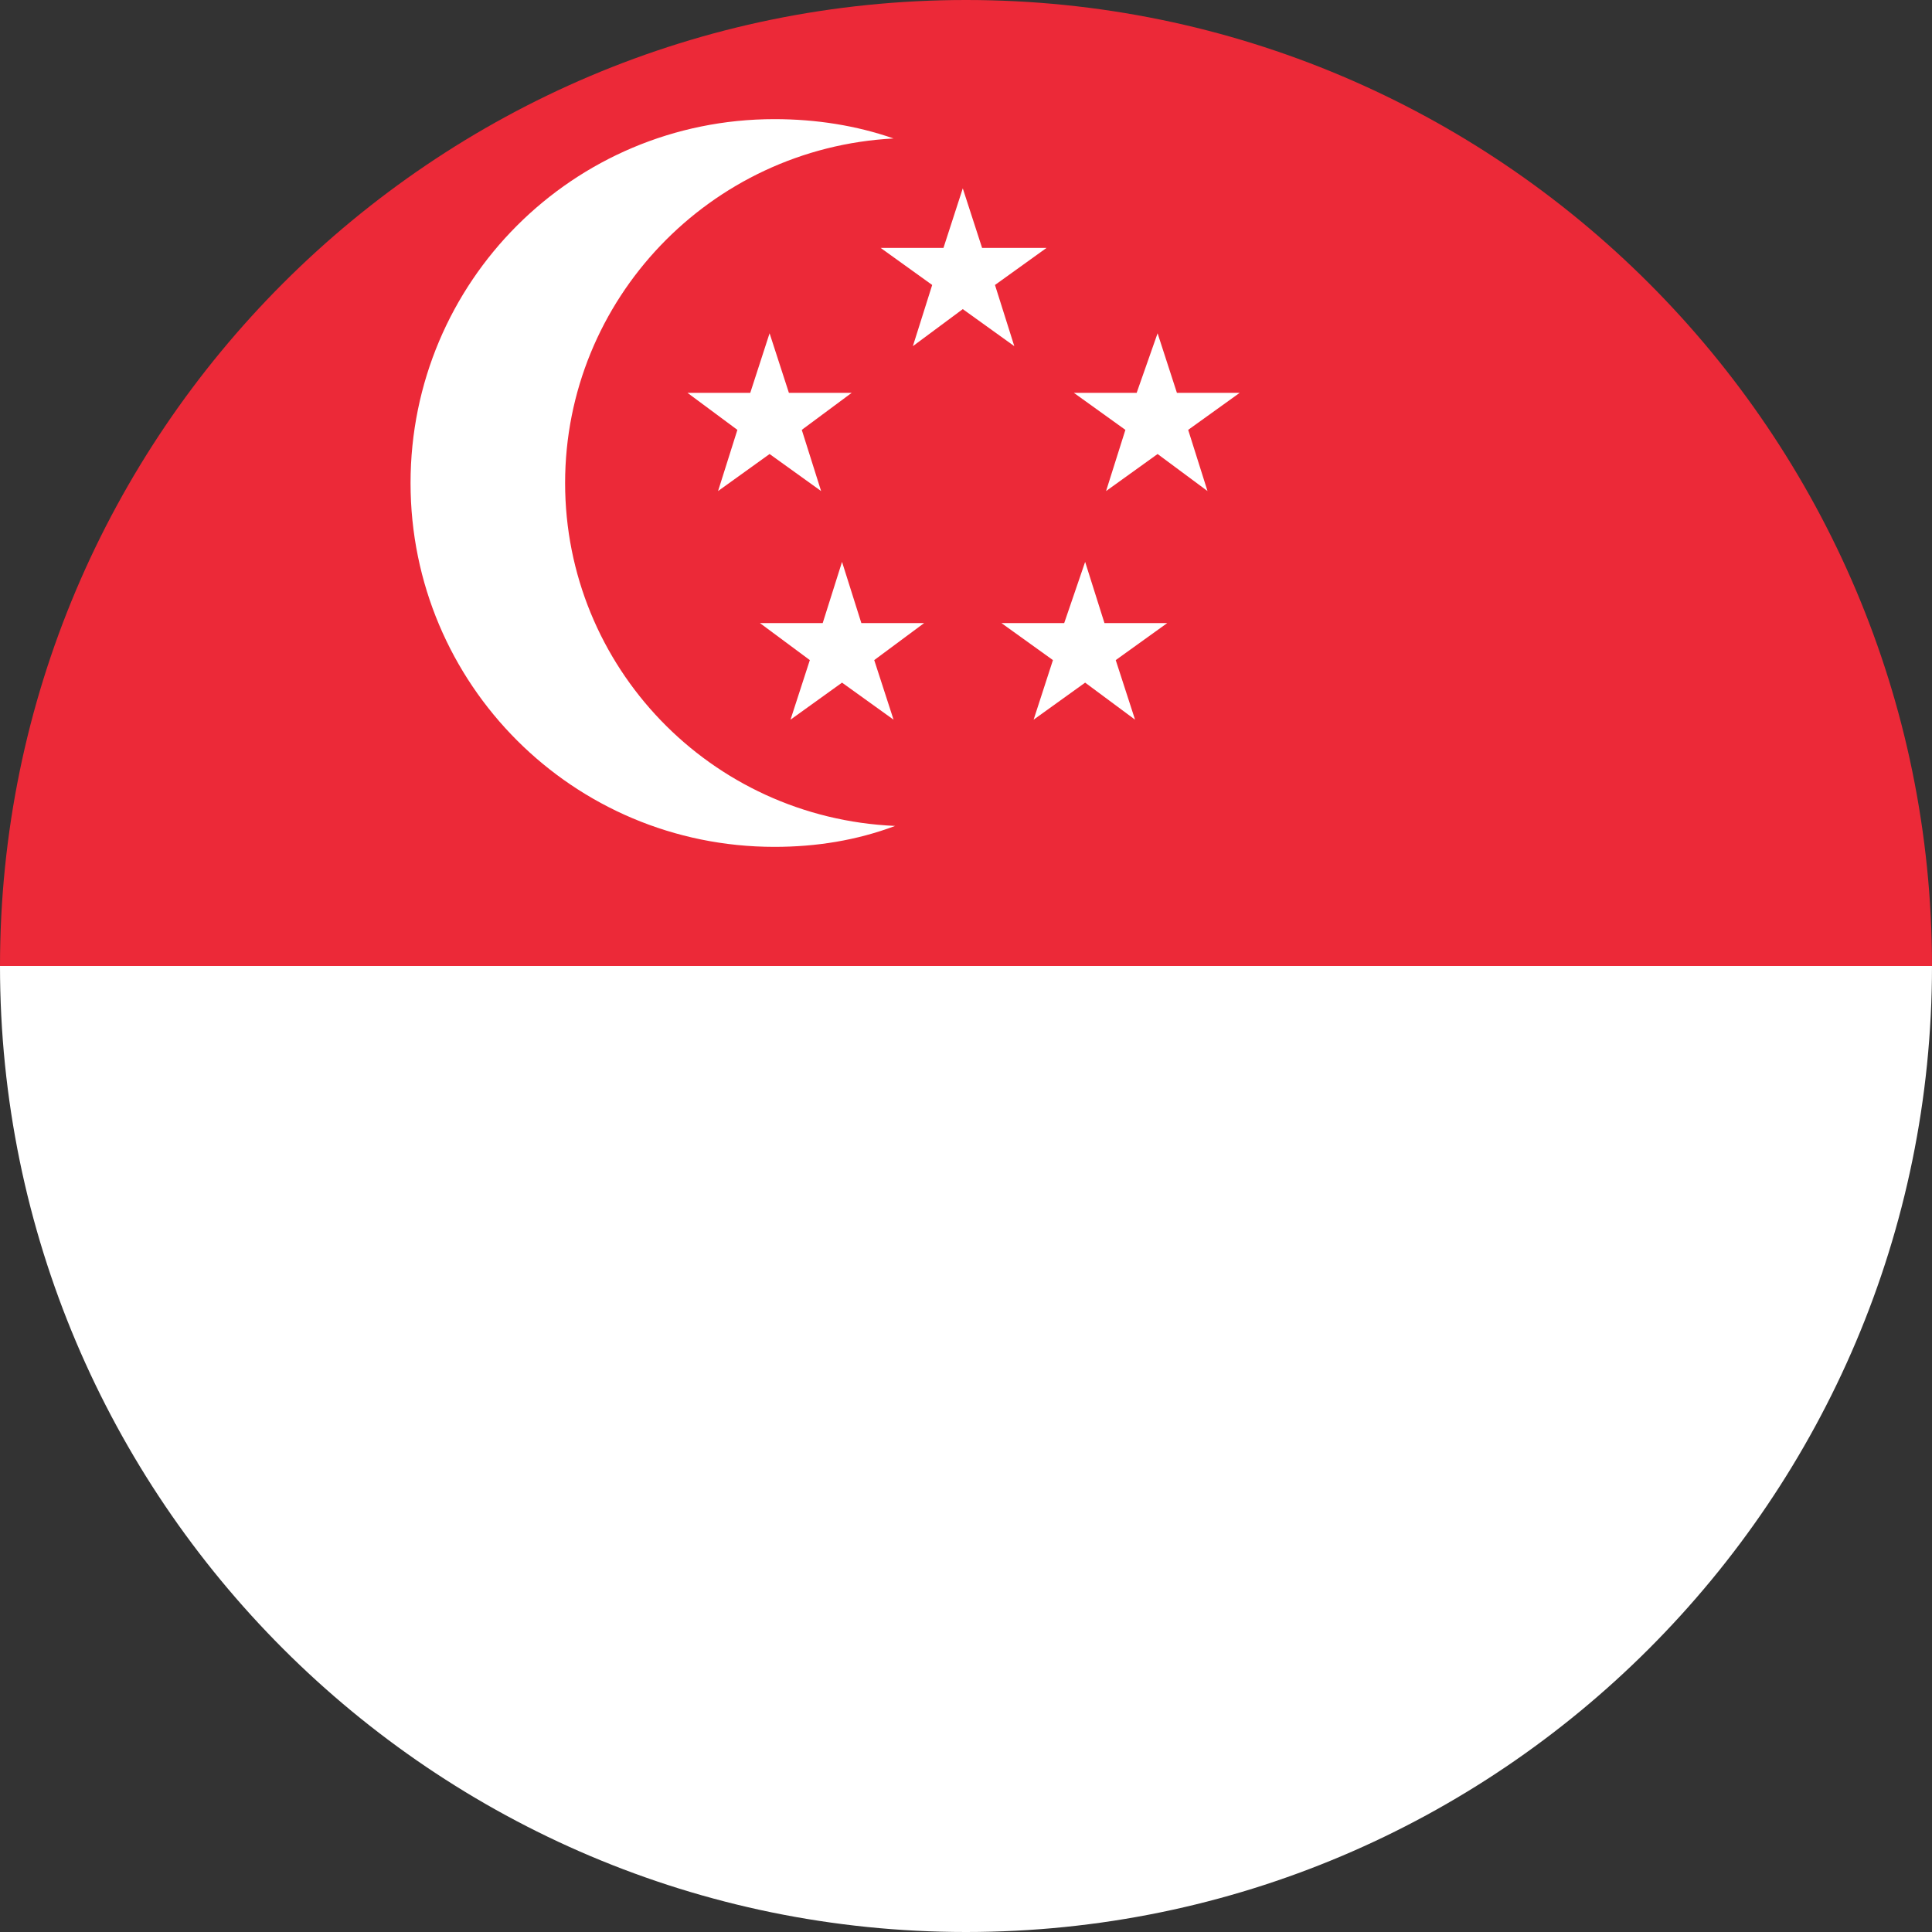 <?xml version="1.0" encoding="utf-8"?>
<!-- Generator: Adobe Illustrator 26.0.2, SVG Export Plug-In . SVG Version: 6.00 Build 0)  -->
<svg version="1.1" id="Layer_1" xmlns="http://www.w3.org/2000/svg" xmlns:xlink="http://www.w3.org/1999/xlink" x="0px" y="0px"
	 viewBox="0 0 12 12" style="enable-background:new 0 0 12 12;" xml:space="preserve">
<rect x="0" y="0" width="12" height="12" fill="#333333" stroke="none"/>
<style type="text/css">
	.st0{fill:#EC2938;}
	.st1{fill:#FFFFFF;}
</style>
<g id="XMLID_00000123427203988530972550000003839068020770178236_">
	<g id="XMLID_00000006687257789109758120000000498849104811196335_">
		<path id="XMLID_00000062905804947910351940000011035527883793066172_" class="st0" d="M12,6H0c0-3.31,2.69-6,6-6
			C9.31,0,12,2.69,12,6z"/>
		<path id="XMLID_00000155114942534812199290000017572229484499570110_" class="st1" d="M12,6c0,3.31-2.69,6-6,6c-3.31,0-6-2.69-6-6
			H12z"/>
	</g>
	<g id="XMLID_00000070815087341389219800000012605503238113823636_">
		<path id="XMLID_00000129897843548512365600000010925784620108769931_" class="st1" d="M3.51,3c0-1.14,0.9-2.08,2.04-2.14
			C5.32,0.78,5.07,0.74,4.81,0.74C3.56,0.74,2.55,1.75,2.55,3s1.01,2.26,2.26,2.26c0.26,0,0.51-0.04,0.75-0.13
			C4.41,5.08,3.51,4.14,3.51,3z"/>
		<polygon id="XMLID_00000032643395281902691960000001997401097219901107_" class="st1" points="4.78,2.07 4.9,2.44 5.29,2.44 
			4.98,2.67 5.1,3.05 4.78,2.82 4.46,3.05 4.58,2.67 4.27,2.44 4.66,2.44 		"/>
		<polygon id="XMLID_00000065790431516646687970000008926484891626435979_" class="st1" points="7.19,2.07 7.31,2.44 7.7,2.44 
			7.38,2.67 7.5,3.05 7.19,2.82 6.87,3.05 6.99,2.67 6.67,2.44 7.06,2.44 		"/>
		<polygon id="XMLID_00000155132462968732916270000011274731796955569048_" class="st1" points="5.98,1.17 6.1,1.54 6.5,1.54 
			6.18,1.77 6.3,2.15 5.98,1.92 5.67,2.15 5.79,1.77 5.47,1.54 5.86,1.54 		"/>
		<polygon id="XMLID_00000049927039409952140610000018116632070911755964_" class="st1" points="6.74,3.49 6.86,3.87 7.25,3.87 
			6.93,4.1 7.05,4.47 6.74,4.24 6.42,4.47 6.54,4.1 6.22,3.87 6.61,3.87 		"/>
		<polygon id="XMLID_00000106826536240432968910000002879451259818725563_" class="st1" points="5.23,3.49 5.35,3.87 5.74,3.87 
			5.43,4.1 5.55,4.47 5.23,4.24 4.91,4.47 5.03,4.1 4.72,3.87 5.11,3.87 		"/>
	</g>
</g>
</svg>
